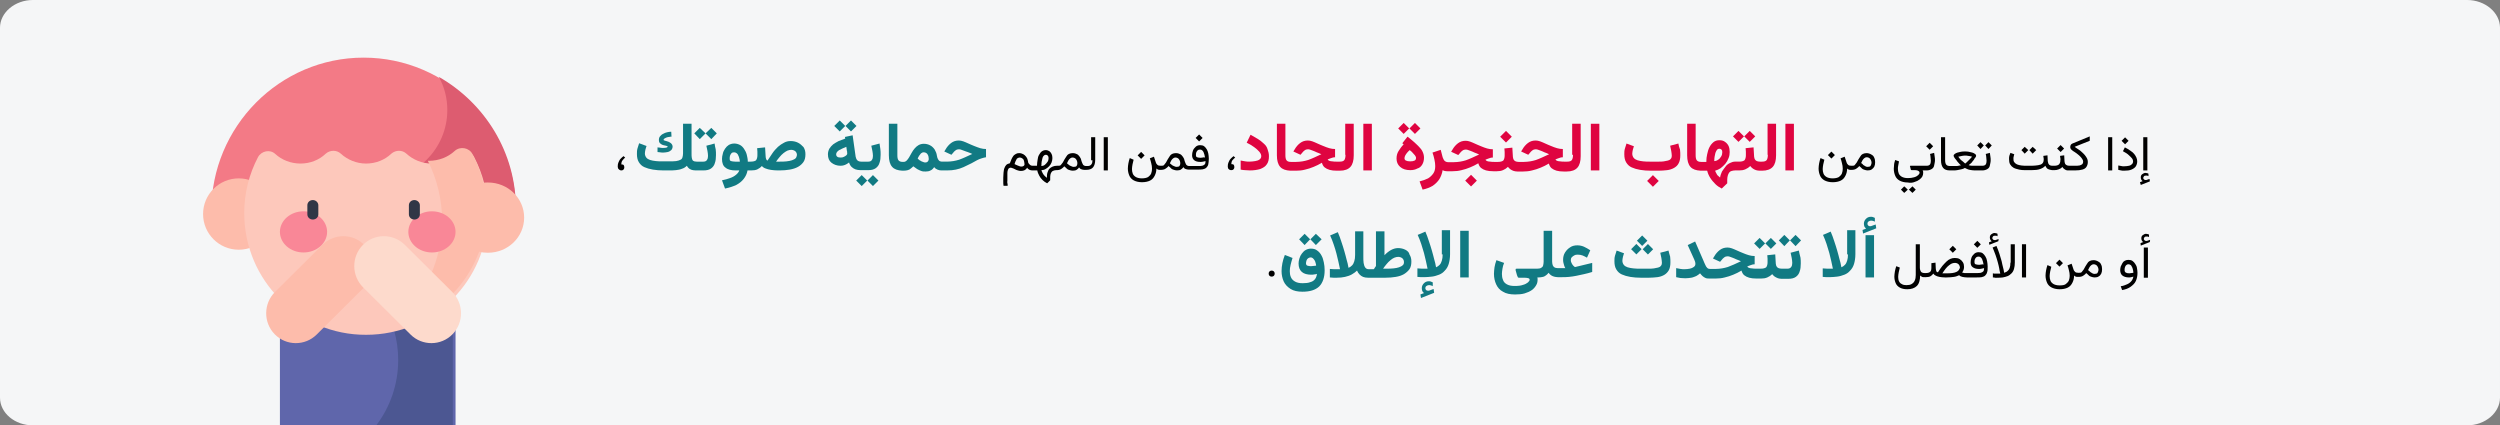 <?xml version="1.0" encoding="UTF-8"?>
<svg xmlns="http://www.w3.org/2000/svg" xmlns:xlink="http://www.w3.org/1999/xlink" version="1.1" x="0px" y="0px" viewBox="0 0 911 155" style="enable-background:new 0 0 911 155;" xml:space="preserve">
<rect x="0" y="0" width="911" height="155" fill="#808080" stroke="none"/>
<style type="text/css">
	.st0{fill:#F5F6F7;}
	.st1{fill:#F37A86;}
	.st2{fill:#FDBCAB;}
	.st3{fill:#5F66AB;}
	.st4{fill:#4C5792;}
	.st5{fill:#DD5C70;}
	.st6{fill:#FDC8BB;}
	.st7{fill:#FDDACC;}
	.st8{fill:#F98797;}
	.st9{fill:#303646;}
	.st10{fill:#DF0440;}
	.st11{fill:#117A83;}
</style>
<g id="Ebene_1">
	<g id="Page-1">
		<g id="vorlage-copy-3">
			<g id="kehlkopfentzuendung-behandlung">
				<g id="Mask">
					<path id="path-1" class="st0" d="M899,0L12,0C5.4,0,0,4.6,0,10.1l0,134.8c0,5.6,5.4,10.1,12,10.1h887c6.6,0,12-4.6,12-10.1       V10.1C911,4.6,905.6,0,899,0z"></path>
				</g>
				<g id="silence">
					<path id="Path" class="st1" d="M77,77c0-30.9,24.9-56,55.5-56S188,46.1,188,77H77z"></path>
					<circle id="Oval" class="st2" cx="87" cy="78" r="13"></circle>
					<polygon id="Path-2" class="st3" points="166,120.3 166,155 102,155 102,120.3 125.3,97 144.8,97      "></polygon>
					<path id="Path-3" class="st4" d="M145.1,131.2c0-14.8-8.1-27.7-20.1-34.2h18.9l21.1,23.3V155h-27.9       C142.1,148.4,145.1,140.2,145.1,131.2L145.1,131.2z"></path>
					<path id="Path-4" class="st5" d="M137,65.8c14.4,0,26-11.5,26-25.7c0-4.4-1.1-8.5-3.1-12.1c16.8,9.6,28.1,27.5,28.1,48       L137,65.8z"></path>
					<path id="Path-5" class="st6" d="M94,57.3c1.2-2.3,4.4-3,6.3-1.2c2.4,2.2,5.7,3.5,9.2,3.5s6.8-1.3,9.2-3.6c1.6-1.4,4-1.4,5.5,0       c2.4,2.2,5.7,3.6,9.2,3.6s6.8-1.3,9.2-3.6c1.6-1.4,4-1.4,5.5,0c2.4,2.2,5.7,3.6,9.2,3.6s6.8-1.3,9.2-3.5c2-1.8,5.1-1.2,6.3,1.2       c3.2,6.1,5,13,5,20.4c0,24.5-19.8,44.3-44.4,44.3C109,122.1,89,102.2,89,77.7C89,70.3,90.8,63.4,94,57.3L94,57.3z"></path>
					<path id="Path-6" class="st2" d="M161.1,80.5c0-7.9-1.9-15.3-5.2-21.9c0.1,0,0.2,0,0.3,0c3.7,0,7-1.3,9.5-3.6       c2-1.8,5.3-1.2,6.5,1.2c1.7,3.3,3.1,6.8,3.9,10.4c0.6-0.1,1.1-0.1,1.7-0.1c7.3,0,13.2,5.7,13.2,12.8s-5.9,12.8-13.2,12.8       c-1.1,0-2.2-0.1-3.2-0.4c-3.9,10.5-11.6,19.1-21.6,24.2l-4-3.4C156.6,103.9,161.1,92.7,161.1,80.5L161.1,80.5z"></path>
					<path id="Path-7" class="st2" d="M100.1,121.8c-4.2-4.3-4.1-11.2,0.1-15.4l17.3-17.2c4.3-4.2,11.1-4.2,15.3,0.1       c4.2,4.3,4.1,11.2-0.1,15.4l-17.3,17.2C111.2,126.1,104.3,126.1,100.1,121.8L100.1,121.8z"></path>
					<path id="Path-8" class="st7" d="M164.9,121.8c4.2-4.3,4.1-11.2-0.1-15.4l-17.3-17.2c-4.3-4.2-11.1-4.2-15.3,0.1       c-4.2,4.3-4.1,11.2,0.1,15.4l17.3,17.2C153.8,126.1,160.7,126.1,164.9,121.8z"></path>
					<g id="Group">
						<ellipse id="Oval-2" class="st8" cx="157.4" cy="84.5" rx="8.6" ry="7.5"></ellipse>
						<ellipse id="Oval-3" class="st8" cx="110.6" cy="84.5" rx="8.6" ry="7.5"></ellipse>
					</g>
					<path id="Path-9" class="st9" d="M151,80c1.1,0,2-0.8,2-1.9v-3.3c0-1-0.9-1.9-2-1.9s-2,0.8-2,1.9v3.3C149,79.2,149.9,80,151,80       z"></path>
					<path id="Path-10" class="st9" d="M114,80c1.1,0,2-0.8,2-1.9v-3.3c0-1-0.9-1.9-2-1.9s-2,0.8-2,1.9v3.3       C112,79.2,112.9,80,114,80z"></path>
				</g>
			</g>
		</g>
	</g>
	<g>
		<g>
			<g>
				<path class="st10" d="M460.5,52.3c-0.6-0.6-1.4-1.2-2.2-1.7c-0.8-0.5-1.7-1-2.6-1.5l-1.4,2.9c1,0.5,1.9,1,2.7,1.6      c0.8,0.6,1.4,1.1,1.9,1.7c0.5,0.6,0.7,1.1,0.7,1.6c0,0.5-0.2,0.9-0.6,1.2c-0.4,0.3-0.9,0.5-1.6,0.6c-0.7,0.1-1.4,0.2-2.1,0.2      c-0.4,0-0.9,0-1.5-0.1c-0.6-0.1-1.1-0.2-1.7-0.3v3.3c0.5,0.1,1.1,0.2,1.6,0.2c0.5,0,1.1,0.1,1.8,0.1c1.4,0,2.7-0.2,3.7-0.5      c1-0.4,1.9-0.9,2.4-1.7c0.6-0.8,0.8-1.8,0.8-3c0-0.9-0.2-1.7-0.5-2.5C461.7,53.6,461.2,52.9,460.5,52.3z"></path>
				<path class="st10" d="M490.3,56.4c0,0.8-0.1,1.4-0.4,1.9c-0.3,0.4-0.8,0.6-1.7,0.6h-0.5h-0.5h-0.2c-0.5,0-1,0-1.5-0.1      c-0.5,0-0.8-0.1-1.1-0.2c-0.3-0.1-0.5-0.3-0.6-0.5c0.4-0.2,0.8-0.3,1.3-0.5c0.5-0.2,0.9-0.3,1.4-0.3v-3c-0.7,0-1.4-0.1-2.1-0.3      c-0.7-0.2-1.5-0.5-2.2-0.8s-1.5-0.6-2.1-0.9c-0.7-0.3-1.3-0.6-1.9-0.8c-0.6-0.2-1.1-0.3-1.6-0.3c-1.1,0-2,0.3-2.8,0.9      c-0.8,0.6-1.5,1.4-2,2.3l-0.5,0.8l2.6,1.2l0.6-0.7c0.2-0.3,0.5-0.6,0.9-0.9c0.4-0.3,0.8-0.4,1.2-0.4c0.1,0,0.4,0,0.7,0.1      c0.3,0.1,0.6,0.2,1.1,0.4c0.4,0.2,0.9,0.3,1.4,0.6c0.5,0.2,1.1,0.4,1.7,0.7c-0.9,0.4-1.8,0.8-2.6,1.2c-0.8,0.4-1.5,0.6-2.2,0.9      c-0.7,0.2-1.4,0.4-2.1,0.5s-1.5,0.2-2.3,0.2h-1.6h-0.3c-0.8,0-1.3-0.2-1.6-0.6c-0.3-0.4-0.4-1-0.4-1.9V45.1h-3.1v11.5      c0,1.9,0.4,3.3,1.2,4.2c0.8,0.9,2,1.3,3.7,1.4v0h0.2h0.3h1.6c1.1,0,2.2-0.1,3.3-0.4c1-0.2,2.1-0.6,3.1-1c1-0.4,2-0.9,3-1.5      c0.2,0.7,0.5,1.3,1,1.7c0.5,0.4,1.1,0.7,1.8,0.9c0.7,0.2,1.6,0.3,2.6,0.3h0.2h0.5h0.4c1.8,0,3.1-0.5,3.9-1.4      c0.8-0.9,1.2-2.3,1.2-4.2V45.1h-3.1V56.4z"></path>
				<rect x="496.8" y="45.1" class="st10" width="3.1" height="17"></rect>
				<path class="st10" d="M518.3,59.9c0.4-0.7,0.6-1.5,0.6-2.5c0-0.7-0.2-1.5-0.5-2.1c-0.3-0.7-0.8-1.3-1.4-1.9      c-0.6-0.6-1.2-1.2-1.9-1.8c-0.7-0.6-1.4-1.2-2.2-1.8l-1.9,2.4l0.5,0.4c-0.8,0.8-1.4,1.7-1.9,2.5c-0.5,0.8-0.7,1.7-0.7,2.7      c0,1.2,0.4,2.2,1.3,3c0.9,0.8,2.1,1.2,3.7,1.2c1,0,1.9-0.2,2.6-0.6C517.3,61.2,517.9,60.6,518.3,59.9z M515.5,58.5      c-0.4,0.2-0.9,0.3-1.6,0.3c-0.7,0-1.2-0.1-1.6-0.3c-0.4-0.2-0.5-0.5-0.5-0.9c0-0.3,0.1-0.6,0.3-1c0.2-0.3,0.4-0.7,0.7-1      c0.3-0.3,0.6-0.7,0.9-0.9c0.3,0.3,0.7,0.5,1,0.9c0.3,0.3,0.6,0.7,0.9,1c0.2,0.3,0.4,0.6,0.4,0.9C516,57.9,515.9,58.3,515.5,58.5      z"></path>
				<polygon class="st10" points="517.6,46.8 515.6,44.8 513.6,46.8 515.6,48.8     "></polygon>
				<polygon class="st10" points="513.5,46.8 511.5,44.8 509.5,46.8 511.5,48.8     "></polygon>
				
					<rect x="534.6" y="64.3" transform="matrix(0.707 -0.707 0.707 0.707 110.499 398.321)" class="st10" width="3" height="3"></rect>
				
					<rect x="547.3" y="48.2" transform="matrix(0.707 -0.707 0.707 0.707 125.644 402.682)" class="st10" width="3" height="3"></rect>
				<path class="st10" d="M573.2,56.4c0,0.8-0.1,1.4-0.4,1.9c-0.3,0.4-0.8,0.6-1.7,0.6h-0.5h-0.5H570c-0.5,0-1,0-1.5-0.1      c-0.5,0-0.8-0.1-1.1-0.2c-0.3-0.1-0.5-0.3-0.6-0.5c0.4-0.2,0.8-0.3,1.3-0.5c0.5-0.2,0.9-0.3,1.4-0.3v-3c-0.7,0-1.4-0.1-2.1-0.3      c-0.7-0.2-1.5-0.5-2.2-0.8s-1.5-0.6-2.1-0.9c-0.7-0.3-1.3-0.6-1.9-0.8c-0.6-0.2-1.1-0.3-1.6-0.3c-1.1,0-2,0.3-2.8,0.9      c-0.8,0.6-1.5,1.4-2,2.3l-0.5,0.8l2.6,1.2l0.6-0.7c0.2-0.3,0.5-0.6,0.9-0.9c0.4-0.3,0.8-0.4,1.2-0.4c0.1,0,0.4,0,0.7,0.1      c0.3,0.1,0.6,0.2,1.1,0.4c0.4,0.2,0.9,0.3,1.4,0.6c0.5,0.2,1.1,0.4,1.7,0.7c-0.9,0.4-1.8,0.8-2.6,1.2c-0.8,0.4-1.5,0.6-2.2,0.9      c-0.7,0.2-1.4,0.4-2.1,0.5s-1.5,0.2-2.3,0.2h-1.6h-0.3c-0.5,0-0.8-0.1-1.1-0.2c-0.3-0.1-0.5-0.3-0.7-0.6c-0.2-0.3-0.2-0.6-0.3-1      l-0.2-3.4l-2.9,0.3c0,0.4,0.1,0.8,0.1,1.3c0,0.4,0,0.9,0,1.3c0,0.8-0.2,1.4-0.5,1.8c-0.4,0.3-1,0.5-1.9,0.5h-0.7h-0.5h-0.2      c-0.5,0-1,0-1.5-0.1c-0.5,0-0.8-0.1-1.1-0.2c-0.3-0.1-0.5-0.3-0.6-0.5c0.4-0.2,0.8-0.3,1.3-0.5c0.5-0.2,0.9-0.3,1.4-0.3v-3      c-0.7,0-1.4-0.1-2.1-0.3c-0.7-0.2-1.5-0.5-2.2-0.8c-0.7-0.3-1.5-0.6-2.1-0.9c-0.7-0.3-1.3-0.6-1.9-0.8c-0.6-0.2-1.1-0.3-1.6-0.3      c-1.1,0-2,0.3-2.8,0.9c-0.8,0.6-1.5,1.4-2,2.3l-0.5,0.8l2.6,1.2l0.6-0.7c0.2-0.3,0.5-0.6,0.9-0.9c0.4-0.3,0.8-0.4,1.2-0.4      c0.1,0,0.4,0,0.7,0.1c0.3,0.1,0.6,0.2,1.1,0.4c0.4,0.2,0.9,0.3,1.4,0.6c0.5,0.2,1.1,0.4,1.7,0.7c-0.9,0.4-1.8,0.8-2.6,1.2      c-0.8,0.4-1.5,0.6-2.2,0.9c-0.7,0.2-1.4,0.4-2.1,0.5c-0.7,0.1-1.5,0.2-2.3,0.2h-1.6h-0.5c-0.5,0-1-0.2-1.3-0.5      c-0.3-0.3-0.5-0.8-0.7-1.3l-0.7-2.7l-3,1c0.3,0.8,0.5,1.6,0.7,2.5c0.2,0.9,0.3,1.7,0.3,2.4c0,1.1-0.2,2-0.7,2.7      s-1.1,1.3-1.9,1.8c-0.8,0.4-1.9,0.8-3.1,1.1l1.1,3c1.4-0.3,2.7-0.8,3.7-1.4c1-0.7,1.8-1.5,2.4-2.4c0.6-1,1-2.1,1.2-3.3      c0.2,0.1,0.5,0.3,0.8,0.3c0.3,0.1,0.6,0.1,0.9,0.1v0h0.1h0.3h1.5c1.1,0,2.2-0.1,3.3-0.4c1-0.2,2.1-0.6,3.1-1c1-0.4,2-0.9,3-1.5      c0.2,0.7,0.5,1.3,1,1.7s1.1,0.7,1.8,0.9s1.6,0.3,2.6,0.3h0.2h0.5h0.7c0.8,0,1.5-0.1,2.2-0.4c0.7-0.3,1.3-0.7,1.8-1.2      c0.2,0.3,0.5,0.6,0.9,0.9s0.7,0.4,1.2,0.6c0.4,0.1,0.8,0.2,1.3,0.2v0h0.2h0.3h1.6c1.1,0,2.2-0.1,3.3-0.4c1-0.2,2.1-0.6,3.1-1      c1-0.4,2-0.9,3-1.5c0.2,0.7,0.5,1.3,1,1.7c0.5,0.4,1.1,0.7,1.8,0.9c0.7,0.2,1.6,0.3,2.6,0.3h0.2h0.5h0.4c1.8,0,3.1-0.5,3.9-1.4      c0.8-0.9,1.2-2.3,1.2-4.2V45.1h-3.1V56.4z"></path>
				<rect x="579.7" y="45.1" class="st10" width="3.1" height="17"></rect>
				
					<rect x="600.8" y="64.3" transform="matrix(0.707 -0.707 0.707 0.707 129.976 445.24)" class="st10" width="3" height="3"></rect>
				<path class="st10" d="M611.6,52.3l-3,0.8c0.1,0.6,0.3,1.3,0.4,1.9c0.1,0.7,0.2,1.3,0.2,1.8c0,0.4-0.1,0.8-0.4,1.1      c-0.2,0.3-0.6,0.5-1,0.6s-1,0.2-1.5,0.3c-0.6,0.1-1.2,0.1-2,0.1h-2.9c-0.9,0-1.8,0-2.6-0.1c-0.8-0.1-1.5-0.2-2.1-0.4      c-0.6-0.2-1.1-0.5-1.4-0.9c-0.3-0.4-0.5-0.9-0.5-1.5c0-0.4,0.1-0.9,0.2-1.4c0.1-0.5,0.3-0.9,0.4-1.3l-2.7-1      c-0.2,0.6-0.4,1.2-0.6,1.9c-0.2,0.7-0.2,1.3-0.2,2c0,1.2,0.2,2.2,0.7,3c0.5,0.8,1.1,1.4,2,1.8c0.9,0.4,1.9,0.7,3.1,0.9      c1.2,0.2,2.5,0.3,3.9,0.3h2.8c1.1,0,2.1-0.1,3.1-0.2c0.9-0.1,1.8-0.4,2.5-0.8c0.7-0.4,1.3-0.9,1.7-1.7c0.4-0.7,0.6-1.7,0.6-2.9      c0-0.6,0-1.3-0.1-2.1C611.9,53.7,611.7,53,611.6,52.3z"></path>
				<polygon class="st10" points="639.6,49.7 637.6,47.7 635.6,49.7 637.6,51.7     "></polygon>
				<polygon class="st10" points="635.5,49.7 633.5,47.7 631.5,49.7 633.5,51.7     "></polygon>
				<path class="st10" d="M644.2,56.4c0,0.8-0.1,1.4-0.4,1.9c-0.3,0.4-0.8,0.6-1.7,0.6h-0.5h-0.3c-0.5,0-0.8-0.1-1.1-0.2      c-0.3-0.1-0.5-0.3-0.7-0.6c-0.2-0.3-0.2-0.6-0.3-1l-0.2-3.4l-2.9,0.3c0,0.4,0.1,0.8,0.1,1.3c0,0.4,0,0.9,0,1.3      c0,0.8-0.2,1.4-0.5,1.8c-0.4,0.3-1,0.5-1.9,0.5h-0.8h-0.3h0h-0.4h-0.1v0c-0.6,0-1.2,0.2-1.8,0.5c-0.6,0.3-1.2,0.7-1.6,1.3      s-0.9,1.1-1.3,1.8c-0.3,0.7-0.6,1.4-0.7,2.2c-0.3-0.2-0.5-0.5-0.8-0.7s-0.4-0.6-0.6-0.9c-0.2-0.3-0.3-0.6-0.4-0.9      c0.7-0.2,1.4-0.5,2-0.9c0.6-0.5,1.2-1,1.7-1.6c0.5-0.6,0.9-1.3,1.2-2.1c0.3-0.7,0.4-1.5,0.4-2.2c0-0.8-0.1-1.5-0.4-2.2      c-0.3-0.6-0.7-1.1-1.3-1.5c-0.5-0.4-1.2-0.6-2-0.6c-0.9,0-1.6,0.2-2.2,0.7c-0.6,0.5-1.1,1.1-1.5,1.9c-0.4,0.8-0.6,1.6-0.8,2.5      c-0.2,0.9-0.3,1.7-0.3,2.5v0.3h-1.6h-0.3c-0.8,0-1.3-0.2-1.6-0.6c-0.3-0.4-0.4-1-0.4-1.9V45.1h-3.1v11.5c0,1.9,0.4,3.3,1.2,4.2      c0.8,0.9,2,1.3,3.7,1.4v0h0.2h0.3h1.9c0.2,0.9,0.6,1.8,1.1,2.6c0.5,0.8,1.2,1.6,1.9,2.3s1.5,1.2,2.3,1.6l2-1.9      c0-0.2,0-0.4,0-0.7c0-0.2,0-0.4,0-0.6c0-0.6,0.1-1.1,0.2-1.5c0.1-0.4,0.3-0.8,0.5-1.1c0.2-0.3,0.5-0.5,0.9-0.6      c0.4-0.1,0.8-0.2,1.3-0.2h0.4h0h0.3h0.8c0.8,0,1.5-0.1,2.2-0.4c0.7-0.3,1.3-0.7,1.8-1.2c0.2,0.3,0.5,0.6,0.9,0.9      s0.7,0.4,1.2,0.6c0.4,0.1,0.8,0.2,1.3,0.2v0h0.2h0.3h0.4c1.8,0,3.1-0.5,3.9-1.4c0.8-0.9,1.2-2.3,1.2-4.2V45.1h-3.1V56.4z       M624.7,58.6c0-0.5,0-1,0.1-1.5c0.1-0.5,0.2-1,0.3-1.4c0.2-0.4,0.3-0.8,0.6-1.1c0.2-0.3,0.5-0.4,0.8-0.4c0.3,0,0.6,0.1,0.8,0.3      c0.2,0.2,0.3,0.5,0.3,0.9c0,0.6-0.1,1.1-0.4,1.6c-0.3,0.5-0.6,0.9-1.1,1.2c-0.4,0.3-0.9,0.5-1.5,0.5V58.6z"></path>
				<rect x="650.6" y="45.1" class="st10" width="3.1" height="17"></rect>
			</g>
			<g>
				<path class="st11" d="M241.6,55.6c0.6,0,1.2-0.1,1.7-0.2c0.5-0.1,1-0.4,1.3-0.7c0.3-0.3,0.5-0.8,0.5-1.3c0-0.3-0.1-0.5-0.2-0.7      c-0.1-0.2-0.3-0.4-0.4-0.5c-0.2-0.2-0.5-0.3-0.8-0.5c-0.3-0.1-0.6-0.2-0.9-0.3c-0.3-0.1-0.5-0.1-0.7-0.2      c-0.2-0.1-0.3-0.1-0.3-0.2c0-0.2,0.1-0.3,0.3-0.5c0.2-0.1,0.5-0.3,0.8-0.4c0.3-0.1,0.7-0.2,1-0.2c0.3-0.1,0.6-0.1,0.8-0.1      l-0.1-1.8c-0.5,0-1,0.1-1.5,0.2c-0.5,0.1-1,0.3-1.5,0.6c-0.5,0.2-0.8,0.6-1.1,0.9c-0.3,0.4-0.4,0.8-0.4,1.4c0,0.4,0.1,0.7,0.3,1      c0.2,0.2,0.5,0.4,0.8,0.6c0.3,0.1,0.7,0.3,1,0.3c0.3,0.1,0.6,0.1,0.8,0.2c0.2,0.1,0.3,0.1,0.3,0.2c0,0.2-0.2,0.3-0.5,0.4      c-0.4,0.1-0.8,0.1-1.3,0.1c-0.3,0-0.7,0-1-0.1c-0.4,0-0.7-0.1-0.9-0.1v1.7c0.3,0,0.6,0.1,0.9,0.1      C241,55.6,241.3,55.6,241.6,55.6z"></path>
				<polygon class="st11" points="257.1,48.6 255,46.6 253,48.6 255,50.7     "></polygon>
				<polygon class="st11" points="257.1,48.6 259.2,50.7 261.2,48.6 259.2,46.6     "></polygon>
				<path class="st11" d="M260.4,52.3l-3,0.8c0.1,0.6,0.3,1.3,0.4,1.9c0.1,0.6,0.2,1.2,0.2,1.8c0,0.6-0.1,1.1-0.4,1.5      c-0.2,0.4-0.7,0.6-1.3,0.6h-1.6h-0.3h0h-0.5c-0.6,0-1-0.1-1.3-0.3c-0.3-0.2-0.4-0.6-0.5-1c-0.1-0.5-0.1-1-0.1-1.7V45.1h-3.1      v10.8c0,0.6-0.1,1-0.2,1.4c-0.1,0.4-0.3,0.7-0.7,0.9c-0.4,0.2-0.9,0.4-1.6,0.5s-1.7,0.1-2.9,0.1h-1.9c-1,0-1.8,0-2.6-0.1      c-0.8-0.1-1.5-0.2-2.1-0.4c-0.6-0.2-1.1-0.5-1.4-0.9c-0.3-0.4-0.5-0.9-0.5-1.5c0-0.4,0.1-0.9,0.2-1.4c0.1-0.5,0.3-0.9,0.4-1.3      l-2.7-1c-0.2,0.6-0.4,1.2-0.6,1.9c-0.2,0.7-0.2,1.3-0.2,2c0,1.2,0.2,2.2,0.7,3c0.5,0.8,1.1,1.4,2,1.8s1.9,0.7,3.1,0.9      c1.2,0.2,2.5,0.3,3.9,0.3h1.9c0.9,0,1.8,0,2.6-0.1c0.8-0.1,1.5-0.2,2.2-0.5c0.7-0.2,1.3-0.6,1.8-1.1c0.3,0.6,0.8,1.1,1.3,1.3      c0.5,0.3,1.3,0.4,2.3,0.4v0h0.1h0.4h0h0.3h1.6c1.2,0,2.1-0.2,2.8-0.7c0.7-0.5,1.2-1.2,1.4-2c0.3-0.8,0.4-1.8,0.4-2.9      c0-0.7,0-1.4-0.1-2.1C260.6,53.7,260.5,53,260.4,52.3z"></path>
				<path class="st11" d="M290.8,52c-0.8-0.4-1.7-0.6-2.7-0.6c-0.9,0-1.7,0.2-2.4,0.6c-0.8,0.4-1.5,0.9-2.2,1.5      c-0.7,0.7-1.4,1.4-2,2.3c-0.6,0.9-1.2,1.8-1.8,2.7c-0.2,0-0.4-0.2-0.5-0.5c-0.1-0.3-0.2-0.6-0.2-1l-0.2-3.3l-2.9,0.3      c0,0.4,0.1,0.8,0.1,1.3c0,0.4,0,0.9,0,1.3c0,0.8-0.2,1.4-0.5,1.8c-0.3,0.3-1,0.5-2,0.5h0H273h-0.5c0-0.9-0.2-1.8-0.4-2.6      c-0.2-0.8-0.6-1.5-1-2.1c-0.4-0.6-0.9-1.1-1.5-1.4s-1.3-0.5-2-0.5c-0.8,0-1.4,0.2-2,0.5c-0.6,0.4-1,0.8-1.4,1.4      c-0.4,0.6-0.7,1.2-0.8,1.8c-0.2,0.7-0.3,1.3-0.3,1.9c0,1.5,0.4,2.6,1.3,3.2c0.8,0.7,2.1,1,3.7,1h1.3c-0.2,0.6-0.6,1.1-1.2,1.6      c-0.6,0.5-1.3,0.9-2.2,1.2c-0.9,0.3-1.8,0.6-2.9,0.8l1.1,3c1.6-0.3,3-0.8,4.1-1.3c1.1-0.6,2-1.3,2.7-2.2      c0.7-0.9,1.2-1.9,1.4-3.1h0.8h0.5h0c0.9,0,1.7-0.1,2.3-0.4c0.6-0.3,1.2-0.7,1.6-1.2c0.4,0.4,0.8,0.7,1.4,0.9      c0.5,0.2,1.2,0.4,1.9,0.5c0.7,0.1,1.6,0.2,2.5,0.2h0.6c1.4,0,2.6-0.1,3.8-0.3c1.1-0.2,2.1-0.5,3-1c0.9-0.5,1.5-1.1,2-1.8      c0.5-0.7,0.7-1.7,0.7-2.8c0-1-0.2-1.8-0.7-2.6C292.2,53,291.6,52.4,290.8,52z M267.9,58.9c-0.6,0-1.1-0.1-1.5-0.2      c-0.4-0.1-0.5-0.4-0.5-0.9c0-0.3,0-0.6,0.1-1c0.1-0.3,0.3-0.7,0.5-0.9c0.2-0.3,0.6-0.4,1-0.4c0.3,0,0.6,0.1,0.9,0.3      c0.2,0.2,0.5,0.4,0.6,0.8c0.2,0.3,0.3,0.7,0.4,1.1c0.1,0.4,0.2,0.8,0.2,1.2H267.9z M289.9,57.7c-0.3,0.3-0.8,0.5-1.3,0.7      c-0.6,0.2-1.2,0.3-2,0.4c-0.8,0.1-1.6,0.1-2.5,0.1h-1.3c0.4-0.6,0.8-1.1,1.3-1.7c0.4-0.5,0.9-1,1.4-1.4c0.5-0.4,1-0.7,1.4-0.9      c0.5-0.2,1-0.3,1.4-0.3c0.6,0,1.1,0.2,1.5,0.5c0.4,0.4,0.6,0.8,0.6,1.4C290.3,57,290.2,57.4,289.9,57.7z"></path>
				<polygon class="st11" points="308,45.9 306,43.9 304,45.9 306,47.9     "></polygon>
				<polygon class="st11" points="312.1,45.9 310.1,43.9 308.1,45.9 310.1,47.9     "></polygon>
				<path class="st11" d="M320.5,52.3l-3,0.8c0.1,0.6,0.3,1.3,0.4,1.9c0.1,0.6,0.2,1.2,0.2,1.8c0,0.6-0.1,1.1-0.4,1.5      c-0.2,0.4-0.7,0.6-1.3,0.6h-1.7h-0.3h-0.2h-0.4c-0.6,0-1.1-0.2-1.4-0.5c-0.3-0.3-0.5-0.8-0.6-1.3l-1.1-7.8l-2.8,0.6l0.1,0.6      c-0.8,0.3-1.6,0.6-2.4,0.9c-0.8,0.4-1.4,0.8-2,1.2c-0.6,0.5-1,1-1.4,1.6c-0.3,0.6-0.5,1.3-0.5,2c0,1.4,0.4,2.4,1.3,3.1      c0.9,0.7,2,1.1,3.3,1.1c0.6,0,1.1-0.1,1.6-0.3c0.5-0.2,1-0.5,1.5-0.9c0.2,0.7,0.5,1.2,0.9,1.6c0.4,0.4,0.9,0.7,1.4,0.9      c0.6,0.2,1.2,0.3,1.9,0.3v0h0.1h0.4h0.2h0.3h1.7c1.2,0,2.1-0.2,2.8-0.7c0.7-0.5,1.2-1.2,1.4-2c0.3-0.8,0.4-1.8,0.4-2.9      c0-0.7,0-1.4-0.1-2.1C320.7,53.7,320.6,53,320.5,52.3z M308.4,56.6c-0.3,0.3-0.6,0.4-1,0.6s-0.8,0.2-1.2,0.2      c-0.5,0-0.9-0.1-1.1-0.3c-0.3-0.2-0.4-0.5-0.4-0.9c0-0.3,0.1-0.5,0.3-0.8c0.2-0.3,0.5-0.5,0.8-0.7c0.4-0.2,0.8-0.4,1.2-0.6      c0.5-0.2,0.9-0.4,1.4-0.6l0.2,1.4c0,0.1,0.1,0.3,0.1,0.4c0,0.1,0,0.3,0,0.4C308.8,56,308.7,56.3,308.4,56.6z"></path>
				<polygon class="st11" points="316.1,65.8 318.1,67.8 320.1,65.8 318.1,63.8     "></polygon>
				<polygon class="st11" points="312,65.8 314,67.8 316,65.8 314,63.8     "></polygon>
				<path class="st11" d="M355,53.2c-0.7-0.3-1.5-0.6-2.1-0.9c-0.7-0.3-1.3-0.6-1.9-0.8c-0.6-0.2-1.1-0.3-1.6-0.3      c-1.1,0-2,0.3-2.8,0.9c-0.8,0.6-1.5,1.4-2,2.3l-0.5,0.8l2.6,1.2l0.6-0.7c0.2-0.3,0.5-0.6,0.9-0.9c0.4-0.3,0.8-0.4,1.2-0.4      c0.1,0,0.4,0,0.7,0.1c0.3,0.1,0.6,0.2,1.1,0.4c0.4,0.2,0.9,0.3,1.4,0.5c0.5,0.2,1.1,0.4,1.7,0.7c-0.9,0.4-1.8,0.8-2.6,1.2      c-0.8,0.4-1.5,0.6-2.2,0.9c-0.7,0.2-1.4,0.4-2.1,0.5c-0.7,0.1-1.5,0.2-2.3,0.2h-1.6h-0.3c-0.3,0-0.5-0.1-0.8-0.2      c-0.2-0.1-0.4-0.4-0.6-0.7c-0.2-0.3-0.3-0.8-0.4-1.3c-0.1-0.8-0.4-1.5-0.8-2.2c-0.4-0.6-1-1.2-1.6-1.5c-0.7-0.4-1.5-0.6-2.4-0.6      c-0.7,0-1.4,0.2-1.9,0.5c-0.5,0.3-1,0.7-1.4,1.2c-0.4,0.5-0.8,1-1.1,1.6c-0.3,0.5-0.6,1.1-0.9,1.6c-0.3,0.5-0.6,0.9-0.9,1.2      c-0.3,0.3-0.7,0.5-1.1,0.5h-0.3c-0.8,0-1.3-0.2-1.6-0.6c-0.3-0.4-0.4-1-0.4-1.9V45.1h-3.1v11.5c0,1.9,0.4,3.3,1.2,4.2      c0.8,0.9,2,1.3,3.7,1.4l0,0h0.2h0.3h0c0.6,0,1.1-0.1,1.5-0.2c0.4-0.1,0.8-0.3,1.1-0.6c0.3-0.2,0.6-0.5,0.9-0.8      c0.5,0.4,1,0.7,1.4,1c0.5,0.3,1,0.5,1.5,0.7c0.5,0.2,1,0.2,1.6,0.2c0.7,0,1.3-0.1,1.8-0.4c0.5-0.2,0.9-0.6,1.3-1.2      c0.3,0.4,0.7,0.7,1.2,0.9c0.5,0.2,0.9,0.3,1.4,0.3v0h0.2h0.3h1.6c1.2,0,2.3-0.1,3.2-0.3c1-0.2,1.9-0.5,2.8-0.9      c0.9-0.4,1.9-0.9,2.9-1.4c0.8-0.4,1.5-0.8,2-1.1s1.1-0.5,1.7-0.7c0.5-0.2,1.1-0.3,1.6-0.4v-3c-0.7,0-1.4-0.1-2.1-0.3      C356.5,53.8,355.8,53.5,355,53.2z M338.2,58.7c-0.2,0.3-0.5,0.5-1,0.5c-0.2,0-0.4,0-0.6-0.1c-0.2-0.1-0.5-0.2-0.8-0.3      c-0.2-0.1-0.4-0.3-0.7-0.4c-0.2-0.2-0.5-0.4-0.7-0.6c0.1-0.3,0.3-0.6,0.5-1c0.2-0.3,0.5-0.6,0.7-0.9c0.3-0.2,0.6-0.4,0.9-0.4      c0.6,0,1.1,0.2,1.4,0.6c0.3,0.4,0.5,0.9,0.5,1.5C338.5,58,338.4,58.4,338.2,58.7z"></path>
				<polygon class="st11" points="477.4,87.2 475.4,85.2 473.4,87.2 475.4,89.3     "></polygon>
				<polygon class="st11" points="481.6,87.2 479.5,85.2 477.5,87.2 479.5,89.3     "></polygon>
				<path class="st11" d="M481.6,93.2c-0.4-0.8-0.9-1.4-1.6-1.9c-0.6-0.5-1.4-0.7-2.3-0.7c-0.7,0-1.4,0.2-1.9,0.5      c-0.6,0.3-1,0.8-1.4,1.3s-0.7,1.1-0.9,1.8s-0.3,1.2-0.3,1.8c0,1.4,0.4,2.4,1.2,3.1c0.8,0.7,2,1,3.4,1c0.4,0,0.7,0,1.1-0.1      c0.3,0,0.7-0.1,1-0.2c-0.1,0.7-0.3,1.4-0.7,1.9c-0.4,0.5-0.9,0.9-1.7,1.1c-0.7,0.3-1.7,0.4-2.8,0.4c-1.2,0-2.1-0.2-2.8-0.6      c-0.7-0.4-1.2-0.9-1.5-1.6s-0.4-1.4-0.4-2.2c0-0.7,0.1-1.5,0.3-2.3c0.2-0.8,0.4-1.6,0.7-2.5l-2.8-1.1c-0.4,1-0.7,2-0.9,3      c-0.2,1-0.3,2-0.3,2.9c0,1.4,0.3,2.7,0.8,3.8c0.5,1.1,1.4,2,2.5,2.7c1.1,0.7,2.6,1,4.3,1c2.7,0,4.7-0.6,6.1-1.9      c1.3-1.3,2-3.3,2-5.9c0-1-0.1-2-0.3-2.9S482,93.9,481.6,93.2z M478.7,96.9c-0.3,0-0.7,0.1-1,0.1c-0.5,0-0.9-0.1-1.3-0.2      c-0.3-0.1-0.5-0.4-0.5-0.9c0-0.3,0.1-0.6,0.2-1c0.1-0.3,0.3-0.6,0.6-0.8c0.3-0.2,0.6-0.3,0.9-0.3c0.3,0,0.6,0.1,0.8,0.3      c0.2,0.2,0.4,0.4,0.6,0.7c0.2,0.3,0.3,0.6,0.4,1s0.2,0.7,0.2,1C479.4,96.8,479.1,96.9,478.7,96.9z"></path>
				<path class="st11" d="M512.1,91c-0.8-0.4-1.7-0.6-2.7-0.6c-0.5,0-0.9,0.1-1.3,0.2c-0.4,0.1-0.8,0.3-1.2,0.5      c-0.4,0.2-0.8,0.5-1.2,0.8c-0.4,0.3-0.8,0.7-1.2,1.1v-8.7h-3.1v12.6c-0.1,0.2-0.2,0.4-0.4,0.6c-0.1,0.2-0.2,0.4-0.4,0.6h-1.3      h-0.5c-0.6,0-1-0.2-1.3-0.6c-0.3-0.4-0.5-1-0.6-1.7c-0.1-0.7-0.1-1.4-0.1-2.2v-9.3h-3v8.6c0,0.9-0.1,1.7-0.3,2.3      c-0.2,0.6-0.4,1.1-0.8,1.5s-0.8,0.7-1.3,0.9c-0.2-1.1-0.4-2.1-0.7-3c-0.2-0.9-0.5-1.9-0.8-3c-0.3-1.1-0.7-2.3-1.1-3.5      c-0.4-1.2-0.8-2.4-1.3-3.5l-2.8,1.2c0.5,1.1,0.9,2.1,1.3,3.3c0.4,1.1,0.7,2.2,1,3.3c0.3,1.1,0.5,2,0.7,2.9      c0.2,0.9,0.4,1.8,0.6,2.8c-0.1,0-0.3,0-0.4,0s-0.3,0-0.5,0c-0.4,0-0.8,0-1.3,0c-0.5,0-1-0.1-1.5-0.1v3.1c0.4,0,0.9,0.1,1.3,0.1      c0.4,0,0.8,0,1.2,0c1.1,0,2.1-0.1,3-0.3c0.9-0.2,1.8-0.5,2.5-0.9s1.4-0.9,1.9-1.4c0.2,0.5,0.5,1,0.9,1.4s0.8,0.7,1.3,0.9      c0.5,0.2,1.1,0.3,1.8,0.3v0h0h0.5h5.8c1.4,0,2.6-0.1,3.8-0.3s2.1-0.5,3-1c0.8-0.5,1.5-1.1,2-1.8s0.7-1.7,0.7-2.8      c0-1-0.2-1.8-0.7-2.6C513.5,92,512.9,91.4,512.1,91z M511.1,96.7c-0.3,0.3-0.8,0.5-1.3,0.7s-1.2,0.3-2,0.4      c-0.8,0.1-1.6,0.1-2.5,0.1H504c0.4-0.6,0.8-1.1,1.3-1.7c0.4-0.5,0.9-1,1.4-1.4c0.5-0.4,0.9-0.7,1.4-0.9c0.5-0.2,1-0.3,1.4-0.3      c0.6,0,1.1,0.2,1.5,0.5c0.4,0.4,0.6,0.8,0.6,1.4C511.6,96,511.5,96.4,511.1,96.7z"></path>
				<path class="st11" d="M520.8,105.9C520.7,105.9,520.7,105.9,520.8,105.9C520.7,105.9,520.7,105.9,520.8,105.9      c-0.5,0.1-0.9,0-1.1-0.2c-0.2-0.2-0.3-0.4-0.3-0.6c0-0.4,0.1-0.7,0.4-0.9s0.6-0.3,0.9-0.3c0.2,0,0.5,0,0.7,0.1      c0.2,0.1,0.5,0.1,0.7,0.3l0-1.4c-0.2-0.1-0.5-0.2-0.7-0.3c-0.2-0.1-0.5-0.1-0.8-0.1c-0.6,0-1.2,0.2-1.7,0.7s-0.8,1.1-0.8,1.8      c0,0.4,0.1,0.8,0.2,1.1c0.2,0.3,0.4,0.5,0.6,0.7l-1.3,0.5l0.2,1.3l4.8-1.9l-0.2-1.4L520.8,105.9z"></path>
				<path class="st11" d="M525.7,92.7c0,0.9-0.1,1.7-0.3,2.3c-0.2,0.6-0.4,1.1-0.8,1.5s-0.8,0.7-1.3,0.9c-0.2-1.1-0.4-2.1-0.7-3      c-0.2-0.9-0.5-1.9-0.8-3c-0.3-1.1-0.7-2.3-1.1-3.5c-0.4-1.2-0.8-2.4-1.3-3.5l-2.8,1.2c0.5,1.1,0.9,2.1,1.3,3.3s0.7,2.2,1,3.3      s0.5,2,0.7,2.9c0.2,0.9,0.4,1.8,0.6,2.8c-0.1,0-0.2,0-0.4,0c-0.2,0-0.3,0-0.5,0c-0.4,0-0.8,0-1.3,0c-0.5,0-1-0.1-1.5-0.1v3.1      c0.4,0,0.9,0.1,1.3,0.1c0.4,0,0.8,0,1.2,0c0.9,0,1.9-0.1,2.8-0.2c0.9-0.1,1.8-0.4,2.6-0.7s1.5-0.8,2.1-1.5      c0.6-0.6,1.1-1.4,1.4-2.4c0.3-1,0.5-2.2,0.5-3.6v-8.7h-3V92.7z"></path>
				<rect x="532.1" y="84.1" class="st11" width="3.1" height="17"></rect>
				<path class="st11" d="M574,97.3c0,0-0.1,0-0.1,0c-0.2-0.1-0.4-0.3-0.6-0.5c-0.2-0.2-0.4-0.5-0.6-0.9c-0.2-0.4-0.3-0.7-0.3-1.1      c0-0.4,0.1-0.8,0.4-1.1c0.3-0.3,0.6-0.5,1-0.7s0.8-0.2,1.2-0.2c0.6,0,1.2,0.1,1.7,0.3c0.5,0.2,1.1,0.5,1.6,0.8l1.2-2.7      c-0.8-0.5-1.6-1-2.3-1.3c-0.7-0.3-1.5-0.5-2.4-0.5c-1,0-1.9,0.2-2.6,0.7c-0.8,0.5-1.4,1.1-1.9,1.9c-0.5,0.8-0.7,1.7-0.7,2.6      c0,0.3,0,0.7,0.1,1.1c0.1,0.4,0.2,0.8,0.3,1.1c0.1,0.4,0.3,0.7,0.4,0.9h-2.4h-0.4c-0.5,0-0.9-0.1-1.2-0.3      c-0.3-0.2-0.5-0.5-0.6-0.8c-0.1-0.4-0.2-0.8-0.2-1.3V84.1h-3.1v11.3c0,0.5-0.1,1-0.2,1.4c-0.1,0.4-0.4,0.6-0.7,0.8      c-0.3,0.2-0.8,0.3-1.4,0.3h-0.7v0h-6.8c-0.3,0-0.4,0.1-0.4,0.2c0,0.1,0,0.3,0,0.4l0.5,1.8c0.1,0.3,0.2,0.5,0.3,0.7      c0.1,0.2,0.3,0.2,0.6,0.2h1.9c0.6,0,1.1,0.1,1.4,0.2c0.3,0.1,0.4,0.3,0.4,0.6c0,0.2-0.2,0.5-0.6,0.9c-0.4,0.3-1,0.7-1.8,0.9      c-0.8,0.3-1.8,0.4-3.1,0.4c-1.2,0-2.1-0.2-2.8-0.6s-1.2-0.9-1.4-1.6c-0.3-0.7-0.4-1.4-0.4-2.2c0-0.6,0.1-1.2,0.2-1.9      c0.1-0.7,0.3-1.4,0.6-2.1l-2.8-1c-0.3,0.9-0.6,1.8-0.7,2.6s-0.2,1.7-0.2,2.4c0,1.4,0.3,2.7,0.8,3.8c0.5,1.1,1.3,2.1,2.5,2.7      c1.1,0.7,2.6,1,4.4,1c1.3,0,2.5-0.1,3.5-0.4c1-0.3,1.9-0.7,2.6-1.2c0.7-0.5,1.2-1.1,1.6-1.8s0.5-1.3,0.5-2c0-0.1,0-0.3,0-0.4      c0-0.1-0.1-0.3-0.1-0.4h0h0.3c0.7,0,1.2-0.1,1.7-0.2s0.8-0.3,1.2-0.6c0.3-0.2,0.6-0.5,0.9-0.9c0.3,0.4,0.6,0.7,0.9,0.9      c0.3,0.2,0.7,0.4,1.1,0.5c0.4,0.1,0.9,0.2,1.4,0.2v0h0.1h0.4h0.8c0.9,0,1.8,0,2.7-0.1c0.9-0.1,1.8-0.2,2.7-0.4      c0.9-0.2,1.9-0.4,2.8-0.6c1-0.2,2-0.5,3-0.8v-3.3l-5.8,1.4C574,97.3,574,97.3,574,97.3z"></path>
				
					<rect x="597.1" y="86.3" transform="matrix(0.707 -0.707 0.707 0.707 113.327 448.846)" class="st11" width="2.7" height="2.7"></rect>
				
					<rect x="599.2" y="89.4" transform="matrix(0.707 -0.707 0.707 0.707 111.748 451.261)" class="st11" width="2.7" height="2.7"></rect>
				
					<rect x="595" y="89.4" transform="matrix(0.707 -0.707 0.707 0.707 110.504 448.257)" class="st11" width="2.7" height="2.7"></rect>
				<path class="st11" d="M608,91.3l-3,0.8c0.1,0.6,0.3,1.3,0.4,1.9c0.1,0.7,0.2,1.3,0.2,1.8c0,0.4-0.1,0.8-0.4,1.1      c-0.2,0.3-0.6,0.5-1,0.6c-0.4,0.1-1,0.2-1.5,0.3c-0.6,0.1-1.2,0.1-2,0.1h-2.9c-0.9,0-1.8,0-2.6-0.1c-0.8-0.1-1.5-0.2-2.1-0.4      c-0.6-0.2-1.1-0.5-1.4-0.9c-0.3-0.4-0.5-0.9-0.5-1.5c0-0.4,0.1-0.9,0.2-1.4c0.1-0.5,0.3-0.9,0.4-1.3l-2.7-1      c-0.2,0.6-0.4,1.2-0.6,1.9c-0.2,0.7-0.2,1.3-0.2,2c0,1.2,0.2,2.2,0.7,3c0.5,0.8,1.1,1.4,2,1.8s1.9,0.7,3.1,0.9s2.5,0.3,3.9,0.3      h2.8c1.1,0,2.1-0.1,3.1-0.2c0.9-0.1,1.8-0.4,2.5-0.8c0.7-0.4,1.3-1,1.7-1.7c0.4-0.7,0.6-1.7,0.6-2.9c0-0.6,0-1.3-0.1-2.1      C608.3,92.7,608.2,92,608,91.3z"></path>
				<polygon class="st11" points="647.3,88.7 645.3,86.7 643.3,88.7 645.3,90.7     "></polygon>
				<polygon class="st11" points="643.2,88.7 641.2,86.7 639.2,88.7 641.2,90.7     "></polygon>
				<path class="st11" d="M655.5,91.3l-3,0.8c0.1,0.6,0.3,1.3,0.4,1.9c0.1,0.6,0.2,1.2,0.2,1.8c0,0.6-0.1,1.1-0.4,1.5      s-0.7,0.6-1.3,0.6h-1.6h-0.3h0h-0.3c-0.5,0-0.8-0.1-1.1-0.2c-0.3-0.1-0.5-0.3-0.7-0.6c-0.2-0.3-0.2-0.6-0.3-1l-0.2-3.4L644,93      c0,0.4,0.1,0.8,0.1,1.3s0,0.9,0,1.3c0,0.8-0.2,1.4-0.5,1.8c-0.4,0.3-1,0.5-1.9,0.5h-0.8h-0.3h0h-0.5h-0.2c-0.5,0-1,0-1.5-0.1      c-0.5,0-0.8-0.1-1.1-0.2c-0.3-0.1-0.5-0.3-0.6-0.5c0.4-0.2,0.8-0.3,1.3-0.5c0.5-0.2,0.9-0.3,1.4-0.3v-3c-0.7,0-1.4-0.1-2.1-0.3      s-1.5-0.5-2.2-0.8s-1.5-0.6-2.1-0.9c-0.7-0.3-1.3-0.6-1.9-0.8c-0.6-0.2-1.1-0.3-1.6-0.3c-1.1,0-2,0.3-2.8,0.9      c-0.8,0.6-1.5,1.4-2,2.3l-0.5,0.8l2.6,1.2l0.6-0.7c0.2-0.3,0.5-0.6,0.9-0.9s0.8-0.4,1.2-0.4c0.1,0,0.4,0,0.7,0.1      c0.3,0.1,0.6,0.2,1.1,0.4c0.4,0.2,0.9,0.3,1.4,0.6c0.5,0.2,1.1,0.4,1.7,0.7c-0.9,0.4-1.8,0.8-2.6,1.2c-0.8,0.3-1.5,0.6-2.2,0.9      c-0.7,0.2-1.4,0.4-2.1,0.5s-1.5,0.2-2.3,0.2h-1.6h-0.5h0c-0.4,0-0.7-0.1-1-0.4c-0.3-0.3-0.5-0.6-0.7-1.1c-0.2-0.5-0.5-1-0.7-1.6      l-3-6.9l-2.7,1.3l2.4,5.3c0.1,0.2,0.2,0.5,0.3,0.8c0.1,0.3,0.1,0.6,0.1,0.8c0,0.5-0.2,0.8-0.6,1.1s-0.9,0.5-1.4,0.6      c-0.6,0.1-1.2,0.2-1.9,0.2c-0.5,0-1,0-1.5-0.1s-1.1-0.2-1.6-0.3v3.3c0.5,0.1,1,0.2,1.5,0.3c0.5,0,1.1,0.1,1.8,0.1      c0.8,0,1.6-0.1,2.2-0.2c0.7-0.1,1.2-0.4,1.8-0.6c0.5-0.3,1-0.6,1.4-1c0.3,0.4,0.6,0.7,0.9,1c0.3,0.3,0.7,0.5,1.1,0.7      c0.4,0.2,1,0.2,1.6,0.2h0h0.5h1.6c1.1,0,2.2-0.1,3.3-0.4c1-0.2,2.1-0.6,3.1-1s2-0.9,3-1.5c0.2,0.7,0.5,1.3,1,1.7      c0.5,0.4,1.1,0.7,1.8,0.9c0.7,0.2,1.6,0.3,2.6,0.3h0.2h0.5h0h0.3h0.8c0.8,0,1.5-0.1,2.2-0.4c0.7-0.3,1.3-0.7,1.8-1.2      c0.2,0.3,0.5,0.6,0.9,0.9c0.3,0.2,0.7,0.4,1.2,0.6c0.4,0.1,0.8,0.2,1.3,0.2v0h0.2h0.3h0h0.3h1.6c1.2,0,2.1-0.2,2.8-0.7      s1.2-1.2,1.4-2c0.3-0.8,0.4-1.8,0.4-2.9c0-0.7,0-1.4-0.1-2.1C655.8,92.7,655.6,92,655.5,91.3z"></path>
				<polygon class="st11" points="652.3,87.6 654.3,89.7 656.3,87.6 654.3,85.6     "></polygon>
				<polygon class="st11" points="652.2,87.6 650.2,85.6 648.2,87.6 650.2,89.7     "></polygon>
				<path class="st11" d="M673.4,92.7c0,0.9-0.1,1.7-0.3,2.3c-0.2,0.6-0.4,1.1-0.8,1.5s-0.8,0.7-1.3,0.9c-0.2-1.1-0.4-2.1-0.7-3      c-0.2-0.9-0.5-1.9-0.8-3c-0.3-1.1-0.7-2.3-1.1-3.5c-0.4-1.2-0.8-2.4-1.3-3.5l-2.8,1.2c0.5,1.1,0.9,2.1,1.3,3.3s0.7,2.2,1,3.3      s0.5,2,0.7,2.9c0.2,0.9,0.4,1.8,0.6,2.8c-0.1,0-0.2,0-0.4,0c-0.2,0-0.3,0-0.5,0c-0.4,0-0.8,0-1.3,0c-0.5,0-1-0.1-1.5-0.1v3.1      c0.4,0,0.9,0.1,1.3,0.1c0.4,0,0.8,0,1.2,0c0.9,0,1.9-0.1,2.8-0.2c0.9-0.1,1.8-0.4,2.6-0.7c0.8-0.3,1.5-0.8,2.1-1.5      c0.6-0.6,1.1-1.4,1.4-2.4c0.3-1,0.5-2.2,0.5-3.6v-8.7h-3V92.7z"></path>
				<rect x="679.8" y="85.7" class="st11" width="3.1" height="15.4"></rect>
				<path class="st11" d="M683.5,81.8l-1.7,0.6c0,0,0,0,0,0c0,0,0,0,0,0c-0.4,0.1-0.8,0-1-0.2c-0.2-0.2-0.3-0.4-0.3-0.6      c0-0.4,0.1-0.7,0.4-0.9s0.6-0.3,0.9-0.3c0.2,0,0.5,0,0.7,0.1c0.2,0.1,0.5,0.1,0.7,0.3l0-1.4c-0.2-0.1-0.5-0.2-0.7-0.3      c-0.2-0.1-0.5-0.1-0.8-0.1c-0.6,0-1.2,0.2-1.7,0.7s-0.8,1.1-0.8,1.8c0,0.4,0.1,0.8,0.2,1.1c0.2,0.3,0.4,0.5,0.6,0.7l-1.3,0.5      l0.2,1.3l4.8-1.9L683.5,81.8z"></path>
			</g>
			<g>
				<path d="M463.4,98.6c-0.3,0-0.6,0.1-0.8,0.3s-0.3,0.5-0.3,0.8c0,0.3,0.1,0.6,0.3,0.8s0.5,0.3,0.8,0.3s0.6-0.1,0.8-0.3      s0.3-0.5,0.3-0.8s-0.1-0.6-0.3-0.8S463.7,98.6,463.4,98.6z"></path>
				<path d="M398.1,58.4c0,0.6-0.1,1.1-0.4,1.5s-0.7,0.6-1.4,0.6h-0.4h-0.2c-0.3,0-0.5-0.1-0.7-0.2s-0.4-0.3-0.5-0.6s-0.3-0.6-0.4-1      c-0.1-0.6-0.3-1.1-0.6-1.5s-0.6-0.8-1-1s-0.9-0.4-1.6-0.4c-0.5,0-1,0.1-1.4,0.3s-0.7,0.5-0.9,0.9s-0.5,0.7-0.7,1.1      s-0.4,0.8-0.6,1.1s-0.5,0.6-0.7,0.9s-0.6,0.3-1,0.3h-0.3h-0.1v0c-0.6,0-1.1,0.1-1.6,0.3c-0.5,0.2-0.9,0.5-1.2,0.8      s-0.5,0.8-0.7,1.4s-0.2,1.2-0.2,1.9c-0.3-0.2-0.6-0.5-0.9-0.8c-0.3-0.3-0.5-0.6-0.7-1c-0.2-0.3-0.3-0.7-0.4-1      c0.5,0,1-0.1,1.5-0.4s0.9-0.6,1.3-1s0.7-0.9,0.9-1.4s0.3-1.1,0.3-1.6c0-0.6-0.1-1.1-0.3-1.5s-0.5-0.8-0.8-1s-0.8-0.4-1.3-0.4      c-0.6,0-1.1,0.2-1.5,0.5s-0.7,0.8-1,1.3s-0.4,1.1-0.5,1.8s-0.2,1.3-0.2,1.9v0.2h-1.5h-0.2c-0.3,0-0.5-0.1-0.7-0.2      s-0.4-0.4-0.6-0.6s-0.3-0.6-0.3-0.9c-0.1-0.6-0.3-1.1-0.6-1.5s-0.7-0.8-1.1-1s-0.9-0.4-1.5-0.4c-0.5,0-0.9,0.1-1.2,0.3      s-0.7,0.4-0.9,0.7s-0.5,0.7-0.7,1.2s-0.4,1-0.6,1.5c-0.5,0.1-1,0.3-1.3,0.6s-0.5,0.7-0.7,1.2s-0.2,1-0.3,1.6      c0,0.6-0.1,1.2-0.1,1.9c0,0.5,0,1,0,1.4c0,0.5,0,1,0.1,1.5h1.5c0-0.4,0-0.7-0.1-1s0-0.6,0-0.9c0-0.3,0-0.7,0-1.1      c0-0.7,0-1.2,0-1.7c0-0.5,0.1-0.8,0.2-1.1s0.2-0.5,0.4-0.6s0.4-0.2,0.6-0.2c0.2,0,0.4,0.1,0.7,0.2s0.6,0.2,0.9,0.4      s0.7,0.3,1,0.4s0.7,0.2,1.1,0.2c0.6,0,1-0.1,1.4-0.3s0.7-0.5,0.9-0.9c0.2,0.4,0.5,0.6,0.9,0.8c0.3,0.1,0.6,0.2,0.9,0.2v0h0.1      h0.2h1.6c0.1,0.7,0.4,1.3,0.7,1.9s0.7,1.1,1.2,1.6s1.1,0.9,1.7,1.2l1.1-1.1c0-0.1,0-0.3,0-0.4c0-0.1,0-0.3,0-0.4      c0-0.5,0-0.9,0.1-1.3s0.2-0.6,0.4-0.9s0.4-0.4,0.7-0.5s0.6-0.2,1-0.2h0.3h0c0.4,0,0.8-0.1,1.1-0.2s0.5-0.3,0.8-0.5      s0.5-0.4,0.7-0.7c0.4,0.3,0.7,0.6,1,0.9s0.7,0.4,1,0.5s0.7,0.2,1.1,0.2c0.6,0,1.1-0.1,1.4-0.3s0.7-0.5,0.9-0.9      c0.2,0.3,0.5,0.6,0.9,0.7c0.3,0.1,0.6,0.2,1,0.2v0h0.1h0.2h0.4c1.1,0,2-0.3,2.5-0.9s0.8-1.5,0.8-2.8V50h-1.5V58.4z M373.1,60.4      c-0.2,0.2-0.5,0.3-0.9,0.3c-0.1,0-0.3,0-0.6-0.1s-0.5-0.2-0.8-0.3s-0.7-0.3-1.1-0.5c0.1-0.3,0.2-0.6,0.3-0.9s0.3-0.5,0.4-0.8      s0.3-0.4,0.5-0.5s0.4-0.2,0.7-0.2c0.3,0,0.6,0.1,0.9,0.3s0.5,0.4,0.6,0.8s0.2,0.7,0.2,1.1C373.4,59.9,373.3,60.2,373.1,60.4z       M379.5,60.4c0-0.6,0-1.1,0.1-1.6s0.2-0.9,0.3-1.3s0.3-0.6,0.5-0.8s0.4-0.3,0.7-0.3c0.3,0,0.5,0.1,0.7,0.3s0.3,0.5,0.3,0.9      c0,0.5-0.1,1-0.4,1.4s-0.6,0.8-1,1.1s-0.9,0.4-1.3,0.4V60.4z M392.3,60.5c-0.2,0.2-0.5,0.3-1,0.3c-0.2,0-0.4,0-0.6-0.1      s-0.4-0.2-0.7-0.3c-0.2-0.1-0.4-0.2-0.6-0.4s-0.4-0.3-0.6-0.5c0.2-0.3,0.3-0.7,0.5-1s0.4-0.6,0.7-0.8s0.5-0.3,0.8-0.3      c0.5,0,1,0.2,1.3,0.6s0.5,0.9,0.5,1.5C392.6,59.9,392.5,60.2,392.3,60.5z"></path>
				<rect x="402.2" y="50" width="1.5" height="12.1"></rect>
				<rect x="415" y="55.7" transform="matrix(0.707 -0.707 0.707 0.707 81.768 310.645)" width="1.8" height="1.8"></rect>
				<path d="M439.8,54.5c-0.3-0.5-0.6-0.9-1-1.2s-0.9-0.4-1.5-0.4c-0.6,0-1.2,0.2-1.6,0.6s-0.8,0.8-1,1.4s-0.3,1.1-0.3,1.7      c0,0.8,0.3,1.4,0.8,1.8s1.2,0.6,2.2,0.6c0.3,0,0.7,0,1-0.1s0.6-0.1,0.9-0.2c0,0.6-0.1,1-0.3,1.2s-0.5,0.4-0.9,0.5      s-0.9,0.1-1.6,0.1h-3h-0.2c-0.3,0-0.5-0.1-0.7-0.2s-0.4-0.3-0.5-0.6s-0.3-0.6-0.4-1c-0.1-0.6-0.3-1.1-0.6-1.5s-0.6-0.8-1-1      s-0.9-0.4-1.6-0.4c-0.5,0-1,0.1-1.4,0.3s-0.7,0.5-0.9,0.9s-0.5,0.7-0.7,1.1s-0.4,0.8-0.6,1.1s-0.5,0.6-0.7,0.9s-0.6,0.3-1,0.3      h-0.3c-0.5,0-0.9-0.1-1.1-0.3s-0.5-0.5-0.6-0.9l-0.7-2.1l-1.5,0.6c0.2,0.4,0.3,1,0.5,1.7s0.3,1.4,0.3,2.1c0,0.6-0.1,1.1-0.3,1.7      c-0.2,0.5-0.6,0.9-1.1,1.3c-0.5,0.3-1.3,0.5-2.3,0.5c-0.9,0-1.7-0.2-2.2-0.5s-0.9-0.7-1.1-1.2c-0.2-0.5-0.3-1.1-0.3-1.7      c0-0.5,0.1-1.1,0.2-1.7s0.3-1.1,0.4-1.7l-1.4-0.6c-0.2,0.6-0.4,1.3-0.5,1.9s-0.2,1.3-0.2,1.9c0,0.9,0.2,1.8,0.5,2.5      c0.3,0.8,0.9,1.4,1.6,1.8s1.8,0.7,3,0.7c1.2,0,2.2-0.2,3-0.6s1.3-1,1.7-1.8c0.4-0.8,0.6-1.6,0.6-2.6c0.2,0.2,0.4,0.3,0.6,0.4      c0.2,0.1,0.5,0.1,0.9,0.1v0h0h0.3h0c0.4,0,0.8-0.1,1.1-0.2s0.5-0.3,0.8-0.5s0.5-0.4,0.7-0.7c0.4,0.3,0.7,0.6,1,0.9      s0.7,0.4,1,0.5s0.7,0.2,1.1,0.2c0.6,0,1.1-0.1,1.4-0.3s0.7-0.5,0.9-0.9c0.2,0.3,0.5,0.6,0.9,0.7c0.3,0.1,0.6,0.2,1,0.2v0h0.1      h0.2h2.9c0.8,0,1.5,0,2-0.1s1-0.3,1.3-0.6s0.6-0.7,0.7-1.2s0.2-1.2,0.2-2.1c0-0.7-0.1-1.3-0.2-1.9S440,55,439.8,54.5z       M438.3,57.4c-0.3,0-0.5,0.1-0.8,0.1c-0.5,0-1-0.1-1.3-0.2s-0.4-0.4-0.4-0.8c0-0.3,0-0.6,0.1-0.9s0.3-0.6,0.5-0.8      s0.5-0.3,0.9-0.3c0.3,0,0.6,0.1,0.8,0.3s0.4,0.4,0.5,0.7s0.2,0.6,0.3,0.9s0.1,0.6,0.2,1C438.8,57.3,438.5,57.3,438.3,57.4z       M429.8,60.5c-0.2,0.2-0.5,0.3-1,0.3c-0.2,0-0.4,0-0.6-0.1s-0.4-0.2-0.7-0.3c-0.2-0.1-0.4-0.2-0.6-0.4s-0.4-0.3-0.6-0.5      c0.2-0.3,0.3-0.7,0.5-1s0.4-0.6,0.7-0.8s0.5-0.3,0.8-0.3c0.5,0,1,0.2,1.3,0.6s0.5,0.9,0.5,1.5C430.1,59.9,430,60.2,429.8,60.5z"></path>
				<rect x="436.1" y="49.3" transform="matrix(0.707 -0.707 0.707 0.707 92.507 323.737)" width="1.8" height="1.8"></rect>
				<path d="M450.1,57.4l-0.6-0.5c-0.4,0.3-0.8,0.7-1.1,1s-0.5,0.8-0.7,1.2s-0.3,0.9-0.3,1.5c0,0.4,0.1,0.8,0.3,1s0.5,0.4,1,0.4      c0.4,0,0.6-0.1,0.8-0.3s0.3-0.5,0.3-0.8c0-0.4-0.1-0.6-0.2-0.8s-0.4-0.3-0.9-0.3c0-0.5,0.1-1,0.4-1.4S449.7,57.8,450.1,57.4z"></path>
				<rect x="666.7" y="55.7" transform="matrix(0.707 -0.707 0.707 0.707 155.348 488.485)" width="1.8" height="1.8"></rect>
				<path d="M681.9,56.3c-0.5-0.3-1.1-0.5-1.7-0.5c-0.5,0-1,0.1-1.4,0.3s-0.7,0.5-0.9,0.9s-0.5,0.7-0.7,1.1s-0.4,0.8-0.6,1.1      s-0.5,0.6-0.7,0.9s-0.6,0.3-1,0.3h-0.3c-0.5,0-0.9-0.1-1.1-0.3s-0.5-0.5-0.6-0.9l-0.7-2.1l-1.5,0.6c0.2,0.4,0.3,1,0.5,1.7      s0.3,1.4,0.3,2.1c0,0.6-0.1,1.1-0.3,1.7c-0.2,0.5-0.6,0.9-1.1,1.3c-0.5,0.3-1.3,0.5-2.3,0.5c-0.9,0-1.7-0.2-2.2-0.5      s-0.9-0.7-1.1-1.2c-0.2-0.5-0.3-1.1-0.3-1.7c0-0.5,0.1-1.1,0.2-1.7s0.3-1.1,0.4-1.7l-1.4-0.6c-0.2,0.6-0.4,1.3-0.5,1.9      s-0.2,1.3-0.2,1.9c0,0.9,0.2,1.8,0.5,2.5c0.3,0.8,0.9,1.4,1.6,1.8s1.8,0.7,3,0.7c1.2,0,2.2-0.2,3-0.6s1.3-1,1.7-1.8      c0.4-0.8,0.6-1.6,0.6-2.6c0.2,0.2,0.4,0.3,0.6,0.4c0.2,0.1,0.5,0.1,0.9,0.1v0h0h0.3h0c0.4,0,0.8-0.1,1.1-0.2s0.5-0.3,0.8-0.5      s0.5-0.4,0.7-0.7c0.4,0.3,0.7,0.6,1,0.9s0.7,0.4,1,0.5s0.7,0.2,1.1,0.2c0.6,0,1.1-0.1,1.5-0.4s0.7-0.6,0.9-1s0.3-1,0.3-1.6      c0-0.7-0.1-1.2-0.4-1.8S682.4,56.6,681.9,56.3z M681.6,60.5c-0.2,0.2-0.5,0.3-1,0.3c-0.2,0-0.4,0-0.6-0.1s-0.5-0.2-0.7-0.4      c-0.2-0.1-0.4-0.2-0.5-0.4s-0.4-0.3-0.6-0.5c0.2-0.3,0.3-0.7,0.5-1s0.4-0.6,0.7-0.8s0.5-0.3,0.8-0.3c0.5,0,1,0.2,1.3,0.6      s0.5,0.9,0.5,1.5C681.9,59.9,681.8,60.2,681.6,60.5z"></path>
				<polygon points="693.9,67.9 692.7,69.1 693.9,70.3 695.2,69.1     "></polygon>
				<polygon points="695.6,69.1 696.9,70.3 698.1,69.1 696.9,67.9     "></polygon>
				<path d="M697.7,66.3c0.7-0.2,1.3-0.5,1.8-0.9s0.8-0.7,1-1.1c0.2-0.4,0.3-0.8,0.3-1.2c0-0.2,0-0.3,0-0.5s-0.1-0.3-0.2-0.5h0.4v0      h1.1c0.7,0,1.3-0.2,1.8-0.5s0.8-0.7,0.9-1.3s0.3-1.2,0.3-1.9c0-0.4,0-0.8-0.1-1.3s-0.1-0.9-0.2-1.4l-1.5,0.4      c0.1,0.4,0.2,0.9,0.2,1.3s0.1,0.8,0.1,1.2c0,0.5-0.1,1-0.3,1.3s-0.6,0.5-1.2,0.5h-1.4v0h-4.5c-0.1,0-0.1,0-0.2,0.1s0,0.1,0,0.1      l0.2,0.8c0,0.2,0.1,0.3,0.1,0.4s0.1,0.2,0.3,0.2h1.3c0.5,0,0.9,0.1,1.2,0.3s0.4,0.4,0.4,0.7c0,0.2-0.2,0.5-0.5,0.8      s-0.8,0.6-1.5,0.8s-1.4,0.3-2.3,0.3c-0.9,0-1.7-0.2-2.2-0.5s-0.9-0.7-1.1-1.2c-0.2-0.5-0.3-1.1-0.3-1.7c0-0.3,0-0.7,0.1-1.1      s0.2-1,0.3-1.6l-1.4-0.5c-0.2,0.7-0.4,1.3-0.4,1.8s-0.1,1-0.1,1.4c0,0.9,0.2,1.8,0.5,2.5c0.3,0.8,0.9,1.4,1.6,1.8s1.8,0.7,3,0.7      C696.1,66.7,697,66.6,697.7,66.3z"></path>
				<rect x="702.2" y="52.1" transform="matrix(0.707 -0.707 0.707 0.707 168.606 512.915)" width="1.8" height="1.8"></rect>
				<path d="M710.5,62.1L710.5,62.1l0.1,0h0.2h1c0.4,0,0.9,0,1.4-0.1s1-0.2,1.5-0.3s1-0.3,1.3-0.5c0.6,0.3,1.2,0.6,1.8,0.7      s1.2,0.2,1.8,0.2h1h0.4h0h0.2h1.2c0.7,0,1.3-0.2,1.8-0.5s0.8-0.7,0.9-1.3s0.3-1.2,0.3-1.9c0-0.4,0-0.8-0.1-1.3s-0.1-0.9-0.2-1.4      l-1.5,0.4c0.1,0.4,0.2,0.9,0.2,1.3s0.1,0.8,0.1,1.2c0,0.5-0.1,1-0.3,1.3s-0.6,0.5-1.2,0.5h-1.2h-0.2h0h-0.4h-1c-0.3,0-0.6,0-1,0      s-0.8-0.1-1.2-0.2c0.2-0.2,0.4-0.4,0.7-0.6s0.5-0.5,0.7-0.8s0.5-0.5,0.6-0.8s0.4-0.5,0.5-0.7s0.2-0.4,0.2-0.5      c0-0.2-0.1-0.5-0.4-0.7s-0.6-0.4-1-0.5s-0.9-0.2-1.3-0.3s-0.9-0.1-1.4-0.1c-0.5,0-0.9,0-1.4,0.1s-0.9,0.2-1.3,0.3      s-0.7,0.3-1,0.5s-0.4,0.4-0.4,0.7c0,0.1,0.1,0.3,0.2,0.5s0.3,0.5,0.5,0.7s0.4,0.5,0.6,0.8s0.5,0.5,0.7,0.8s0.5,0.5,0.7,0.6      c-0.3,0.1-0.6,0.1-0.9,0.2s-0.7,0.1-1,0.1s-0.6,0-0.8,0h-1h-0.2c-0.6,0-1.1-0.1-1.4-0.4s-0.5-0.8-0.5-1.7V50h-1.5v8.4      c0,1.3,0.3,2.2,0.8,2.8C708.6,61.8,709.4,62.1,710.5,62.1z M713.6,57.1c0.4-0.1,0.9-0.2,1.4-0.3s0.9-0.1,1.1-0.1      c0.3,0,0.7,0,1.1,0.1s1,0.1,1.4,0.3c-0.3,0.4-0.6,0.7-0.9,1s-0.6,0.6-0.8,0.8s-0.5,0.5-0.8,0.7c-0.5-0.5-1-0.9-1.4-1.2      S714,57.6,713.6,57.1z"></path>
				<polygon points="725.8,53 724.6,51.8 723.4,53 724.6,54.3     "></polygon>
				<polygon points="722.9,53 721.7,51.8 720.5,53 721.7,54.3     "></polygon>
				<polygon points="742,54.7 740.7,53.5 739.5,54.7 740.7,56     "></polygon>
				<polygon points="739.1,54.7 737.8,53.5 736.6,54.7 737.8,56     "></polygon>
				<rect x="749.9" y="52.9" transform="matrix(0.707 -0.707 0.707 0.707 182.032 546.909)" width="1.8" height="1.8"></rect>
				<path d="M751.5,60.8c0.2,0.3,0.3,0.5,0.6,0.7s0.5,0.4,0.8,0.5c0.3,0.1,0.6,0.1,1,0.1v0h0.2h0.2h1.8c1.1,0,2-0.1,2.7-0.3      s1.2-0.5,1.5-1s0.5-1,0.5-1.8c0-0.5-0.1-0.9-0.3-1.3s-0.5-0.8-0.8-1.2s-0.7-0.7-1.1-1.1s-0.8-0.7-1.3-1s-0.9-0.6-1.3-0.9      l5.5-2.2v-1.6l-6.3,2.6c-0.3,0.1-0.5,0.3-0.6,0.5s-0.2,0.4-0.2,0.7c0,0.2,0,0.4,0.1,0.6s0.2,0.4,0.4,0.5      c0.3,0.3,0.7,0.6,1.1,0.8s0.8,0.6,1.1,0.8s0.7,0.6,1,0.9s0.5,0.6,0.7,0.9s0.3,0.6,0.3,0.9c0,0.4-0.1,0.7-0.3,0.9s-0.6,0.4-1,0.5      s-1.1,0.1-1.8,0.1h-1.8h-0.2c-0.4,0-0.7-0.1-0.9-0.2s-0.5-0.3-0.6-0.6s-0.2-0.6-0.2-0.9l-0.1-2.1l-1.5,0.2c0,0.3,0,0.5,0.1,0.8      s0,0.5,0,0.8c0,0.7-0.2,1.2-0.5,1.5s-0.9,0.5-1.6,0.5h-0.5H748c-0.6,0-1-0.1-1.3-0.4s-0.4-0.7-0.5-1.3l-0.1-2.1l-1.5,0.2      c0,0.2,0,0.5,0.1,0.8s0,0.5,0,0.8c0,0.5-0.2,0.9-0.5,1.2s-0.8,0.5-1.5,0.6s-1.5,0.2-2.4,0.2h-1.5c-0.8,0-1.6,0-2.2-0.1      s-1.2-0.2-1.6-0.4s-0.7-0.4-1-0.8s-0.3-0.8-0.3-1.3c0-0.3,0-0.5,0.1-0.8s0.1-0.6,0.2-0.8l-1.4-0.5c-0.1,0.4-0.3,0.7-0.4,1.1      s-0.1,0.8-0.1,1.2c0,0.7,0.1,1.4,0.4,1.9s0.7,0.9,1.2,1.2s1.2,0.5,2.1,0.7s1.8,0.2,2.9,0.2h1.5c1.3,0,2.4-0.1,3.2-0.4      s1.4-0.6,1.9-1.2c0.3,0.6,0.6,1,1,1.2c0.4,0.2,0.9,0.3,1.5,0.4v0h0.1h0.2h0.5c0.6,0,1.1-0.1,1.6-0.3S751.2,61.3,751.5,60.8z"></path>
				<rect x="768.2" y="50" width="1.5" height="12.1"></rect>
				<path d="M778.3,60.6c0.3-0.5,0.5-1.1,0.5-1.8c0-0.5-0.1-0.9-0.3-1.4s-0.5-0.9-0.8-1.3s-0.8-0.8-1.4-1.2s-1.2-0.8-2-1.2l-0.7,1.4      c0.9,0.5,1.6,0.9,2.1,1.4s0.9,0.8,1.2,1.2s0.4,0.8,0.4,1.1c0,0.4-0.1,0.7-0.4,1s-0.6,0.5-1.1,0.6s-1.1,0.2-1.9,0.2      c-0.3,0-0.6,0-0.9-0.1s-0.7-0.1-1.1-0.2v1.6c0.3,0.1,0.7,0.1,1,0.2s0.7,0.1,1.1,0.1c1.1,0,2-0.1,2.7-0.4S778,61.1,778.3,60.6z"></path>
				<rect x="773.4" y="50.1" transform="matrix(0.707 -0.707 0.707 0.707 190.888 562.69)" width="1.8" height="1.8"></rect>
				<rect x="781" y="50" width="1.5" height="12.1"></rect>
				<path d="M780.1,67.4l3.3-1.3l-0.1-0.9l-1.2,0.4c0,0,0,0,0,0s0,0,0,0c-0.3,0-0.6,0-0.8-0.2c-0.2-0.2-0.3-0.3-0.3-0.5      c0-0.3,0.1-0.5,0.3-0.7s0.4-0.2,0.7-0.2c0.1,0,0.3,0,0.4,0s0.3,0.1,0.5,0.2l0-0.9c-0.2-0.1-0.3-0.2-0.5-0.2      c-0.2,0-0.4-0.1-0.6-0.1c-0.4,0-0.8,0.2-1.2,0.5s-0.5,0.7-0.5,1.2c0,0.3,0.1,0.6,0.2,0.8s0.3,0.4,0.5,0.5l-1,0.4L780.1,67.4z"></path>
				<path d="M226.4,62.1c0.4,0,0.6-0.1,0.8-0.3s0.3-0.5,0.3-0.8c0-0.4-0.1-0.6-0.2-0.8s-0.5-0.3-0.9-0.3c0-0.5,0.1-1,0.4-1.4      s0.6-0.7,1-1.1l-0.6-0.5c-0.4,0.3-0.8,0.7-1.1,1s-0.5,0.8-0.7,1.2s-0.3,0.9-0.3,1.5c0,0.4,0.1,0.8,0.3,1S225.9,62.1,226.4,62.1z      "></path>
				<rect x="711" y="90.1" transform="matrix(0.707 -0.707 0.707 0.707 143.952 529.817)" width="1.8" height="1.8"></rect>
				<path d="M723.5,93.5c-0.3-0.5-0.6-0.9-1-1.2s-0.9-0.4-1.5-0.4c-0.6,0-1.2,0.2-1.6,0.6c-0.4,0.4-0.8,0.8-1,1.4s-0.3,1.1-0.3,1.7      c0,0.8,0.2,1.4,0.8,1.8s1.2,0.6,2.2,0.6c0.3,0,0.7,0,1-0.1s0.6-0.1,0.9-0.2c0,0.6-0.1,1-0.3,1.2s-0.5,0.4-0.9,0.5      s-0.9,0.1-1.6,0.1h-3h-0.3c-0.4,0-0.7,0-0.9,0s-0.4,0-0.6-0.1c-0.2,0-0.3-0.1-0.4-0.1c0.2-0.3,0.4-0.6,0.5-0.9s0.2-0.7,0.2-1.1      c0-0.6-0.1-1.2-0.4-1.7s-0.7-0.9-1.2-1.2c-0.5-0.3-1.1-0.4-1.8-0.4c-0.5,0-1,0.1-1.5,0.3s-1,0.5-1.5,1s-1,1-1.5,1.6      s-1,1.4-1.6,2.3c-0.3,0-0.5-0.1-0.6-0.4c-0.1-0.3-0.2-0.6-0.2-1l-0.1-2.1l-1.5,0.2c0,0.3,0,0.5,0,0.8s0,0.5,0,0.8      c0,0.7-0.1,1.2-0.4,1.5c-0.3,0.3-0.8,0.5-1.7,0.5h0h-0.3c-0.7,0-1.2-0.2-1.4-0.5c-0.2-0.3-0.4-0.8-0.4-1.5V89h-1.5v11.2      c0,0.8-0.1,1.5-0.4,2.1c-0.2,0.5-0.6,0.9-1.1,1.2s-1.1,0.4-1.8,0.4c-0.8,0-1.4-0.1-1.8-0.4c-0.5-0.2-0.8-0.6-1-1      c-0.2-0.4-0.3-1-0.3-1.6c0-0.5,0.1-1.1,0.2-1.7s0.3-1.1,0.4-1.7L691,97c-0.2,0.6-0.4,1.3-0.5,1.9c-0.1,0.7-0.2,1.3-0.2,1.9      c0,0.9,0.2,1.7,0.5,2.4s0.8,1.2,1.5,1.6c0.7,0.4,1.6,0.6,2.7,0.6c0.8,0,1.4-0.1,2-0.3s1.1-0.5,1.5-0.9c0.4-0.4,0.7-0.9,0.9-1.6      s0.3-1.4,0.3-2.2c0.3,0.2,0.5,0.4,0.7,0.5c0.2,0.1,0.5,0.1,1,0.1v0h0.1h0.2h0c0.7,0,1.3-0.1,1.7-0.3s0.8-0.6,1.1-1      c0.2,0.3,0.4,0.5,0.8,0.7s0.8,0.4,1.4,0.5s1.3,0.2,2.1,0.2h0.5c1,0,1.9-0.1,2.7-0.2s1.4-0.4,1.9-0.6c0.3,0.3,0.7,0.5,1.2,0.6      c0.5,0.1,1,0.2,1.7,0.2v0h0.1h0.3h2.9c0.8,0,1.5,0,2-0.1s1-0.3,1.3-0.6c0.3-0.3,0.6-0.7,0.7-1.2c0.2-0.5,0.2-1.2,0.2-2.1      c0-0.7-0.1-1.3-0.2-1.9C724,94.5,723.8,94,723.5,93.5z M722,96.4c-0.3,0-0.5,0.1-0.8,0.1c-0.5,0-1-0.1-1.3-0.2      c-0.3-0.1-0.4-0.4-0.4-0.8c0-0.3,0-0.6,0.1-0.9s0.3-0.6,0.5-0.8s0.5-0.3,0.9-0.3c0.3,0,0.6,0.1,0.8,0.3s0.4,0.4,0.5,0.7      s0.2,0.6,0.3,0.9c0.1,0.3,0.1,0.6,0.2,1C722.5,96.3,722.3,96.3,722,96.4z M713.8,98.4c-0.2,0.3-0.5,0.5-0.9,0.7      s-0.9,0.3-1.5,0.4s-1.4,0.1-2.2,0.1h-1.4c0.4-0.6,0.8-1.2,1.2-1.7s0.8-0.9,1.2-1.2c0.4-0.3,0.8-0.6,1.1-0.7s0.7-0.2,1.1-0.2      c0.5,0,1,0.2,1.3,0.5s0.5,0.8,0.5,1.3C714.1,97.8,714,98.1,713.8,98.4z"></path>
				<rect x="719.9" y="88.3" transform="matrix(0.707 -0.707 0.707 0.707 147.864 535.576)" width="1.8" height="1.8"></rect>
				<path d="M732.6,95.7c0,0.8-0.1,1.5-0.3,2s-0.5,0.9-0.8,1.1c-0.3,0.3-0.7,0.4-1.2,0.6c-0.1-0.7-0.2-1.4-0.4-2s-0.3-1.4-0.5-2.2      s-0.5-1.7-0.8-2.7s-0.7-1.9-1.1-2.9l-1.4,0.6c0.4,1,0.8,1.9,1.1,2.8s0.6,1.8,0.8,2.6c0.2,0.8,0.4,1.5,0.5,2.1s0.2,1.3,0.4,2      c-0.1,0-0.3,0-0.4,0s-0.4,0-0.6,0c-0.3,0-0.5,0-0.8,0c-0.3,0-0.6,0-0.9-0.1v1.5c0.3,0,0.5,0,0.8,0.1s0.5,0,0.7,0      c0.8,0,1.5,0,2.1-0.1c0.7-0.1,1.2-0.3,1.8-0.5c0.5-0.2,1-0.6,1.4-1c0.4-0.4,0.7-0.9,0.9-1.6s0.3-1.4,0.3-2.3V89h-1.5V95.7z"></path>
				<path d="M728.3,87.1l-1.2,0.4c0,0,0,0,0,0s0,0,0,0c-0.3,0-0.6,0-0.8-0.2c-0.2-0.2-0.3-0.3-0.3-0.5c0-0.3,0.1-0.5,0.3-0.7      s0.4-0.2,0.7-0.2c0.1,0,0.3,0,0.4,0s0.3,0.1,0.5,0.2l0-0.9c-0.2-0.1-0.3-0.2-0.5-0.2c-0.2,0-0.4-0.1-0.6-0.1      c-0.4,0-0.8,0.2-1.2,0.5s-0.5,0.7-0.5,1.2c0,0.3,0.1,0.6,0.2,0.8s0.3,0.4,0.5,0.5l-1,0.4l0.1,0.9l3.3-1.3L728.3,87.1z"></path>
				<rect x="736.8" y="89" width="1.5" height="12.1"></rect>
				<rect x="749.5" y="94.7" transform="matrix(0.707 -0.707 0.707 0.707 152.343 558.829)" width="1.8" height="1.8"></rect>
				<path d="M764.6,95.3c-0.5-0.3-1.1-0.5-1.7-0.5c-0.5,0-1,0.1-1.4,0.3s-0.7,0.5-0.9,0.9s-0.5,0.7-0.7,1.1      c-0.2,0.4-0.4,0.8-0.6,1.1s-0.5,0.6-0.7,0.9s-0.6,0.3-1,0.3h-0.3c-0.5,0-0.9-0.1-1.1-0.3s-0.5-0.5-0.6-0.9l-0.7-2.1l-1.5,0.6      c0.2,0.4,0.3,1,0.5,1.7s0.3,1.4,0.3,2.1c0,0.6-0.1,1.1-0.3,1.7c-0.2,0.5-0.6,0.9-1.1,1.3s-1.3,0.5-2.3,0.5      c-0.9,0-1.7-0.2-2.2-0.5s-0.9-0.7-1.1-1.2s-0.3-1.1-0.3-1.7c0-0.5,0.1-1.1,0.2-1.7s0.3-1.1,0.4-1.7l-1.4-0.6      c-0.2,0.6-0.4,1.3-0.5,1.9s-0.2,1.3-0.2,1.9c0,0.9,0.2,1.8,0.5,2.5c0.3,0.8,0.9,1.4,1.6,1.8s1.8,0.7,3,0.7c1.2,0,2.2-0.2,3-0.6      s1.3-1,1.7-1.8c0.4-0.8,0.6-1.6,0.6-2.6c0.2,0.2,0.4,0.3,0.6,0.4c0.2,0.1,0.5,0.1,0.9,0.1v0h0h0.3h0c0.4,0,0.8-0.1,1.1-0.2      c0.3-0.1,0.5-0.3,0.8-0.5s0.5-0.4,0.7-0.7c0.4,0.3,0.7,0.6,1,0.9s0.7,0.4,1,0.5c0.3,0.1,0.7,0.2,1.1,0.2c0.6,0,1.1-0.1,1.5-0.4      c0.4-0.2,0.7-0.6,0.9-1c0.2-0.4,0.3-1,0.3-1.6c0-0.7-0.1-1.2-0.4-1.8S765.1,95.6,764.6,95.3z M764.3,99.5      c-0.2,0.2-0.5,0.3-1,0.3c-0.2,0-0.4,0-0.6-0.1s-0.5-0.2-0.7-0.4c-0.2-0.1-0.4-0.2-0.5-0.4c-0.2-0.1-0.4-0.3-0.6-0.5      c0.2-0.3,0.3-0.7,0.5-1s0.4-0.6,0.7-0.8s0.5-0.3,0.8-0.3c0.5,0,1,0.2,1.3,0.6c0.3,0.4,0.5,0.9,0.5,1.5      C764.6,98.9,764.5,99.2,764.3,99.5z"></path>
				<path d="M778.1,96.2c-0.3-0.5-0.6-0.8-1-1.1s-0.9-0.4-1.5-0.4c-0.5,0-0.9,0.1-1.3,0.3s-0.7,0.5-0.9,0.9s-0.4,0.8-0.6,1.2      c-0.1,0.4-0.2,0.9-0.2,1.3c0,0.9,0.3,1.6,0.8,2s1.3,0.7,2.4,0.7c0.2,0,0.5,0,0.8-0.1s0.6-0.1,0.8-0.2c-0.1,0.6-0.3,1.1-0.7,1.6      s-0.9,0.9-1.6,1.2s-1.4,0.6-2.3,0.7l0.5,1.4c1.2-0.2,2.3-0.6,3.1-1.2s1.5-1.2,1.9-2.1s0.6-1.8,0.6-3c0-0.6-0.1-1.2-0.2-1.8      S778.4,96.7,778.1,96.2z M776.7,99.5c-0.3,0-0.5,0.1-0.8,0.1c-0.6,0-1-0.1-1.3-0.3s-0.4-0.5-0.4-0.9c0-0.3,0-0.6,0.1-0.9      c0.1-0.3,0.2-0.6,0.4-0.8s0.5-0.4,0.9-0.4c0.3,0,0.5,0.1,0.7,0.2c0.2,0.1,0.4,0.3,0.5,0.6c0.2,0.3,0.3,0.6,0.4,1      c0.1,0.4,0.2,0.8,0.2,1.3C777.2,99.4,777,99.5,776.7,99.5z"></path>
				<path d="M783.5,87.4l-1.2,0.4c0,0,0,0,0,0s0,0,0,0c-0.3,0-0.6,0-0.8-0.2s-0.3-0.4-0.3-0.5c0-0.3,0.1-0.5,0.3-0.7      s0.4-0.2,0.7-0.2c0.1,0,0.3,0,0.4,0s0.3,0.1,0.5,0.2l0-0.9c-0.2-0.1-0.3-0.2-0.5-0.2c-0.2,0-0.4-0.1-0.6-0.1      c-0.4,0-0.8,0.2-1.2,0.5s-0.5,0.7-0.5,1.2c0,0.3,0.1,0.6,0.2,0.8s0.3,0.4,0.5,0.5l-1,0.4l0.1,0.9l3.3-1.3L783.5,87.4z"></path>
				<rect x="781.2" y="90.2" width="1.5" height="11"></rect>
			</g>
		</g>
	</g>
</g>
<g id="Text">
</g>
</svg>
